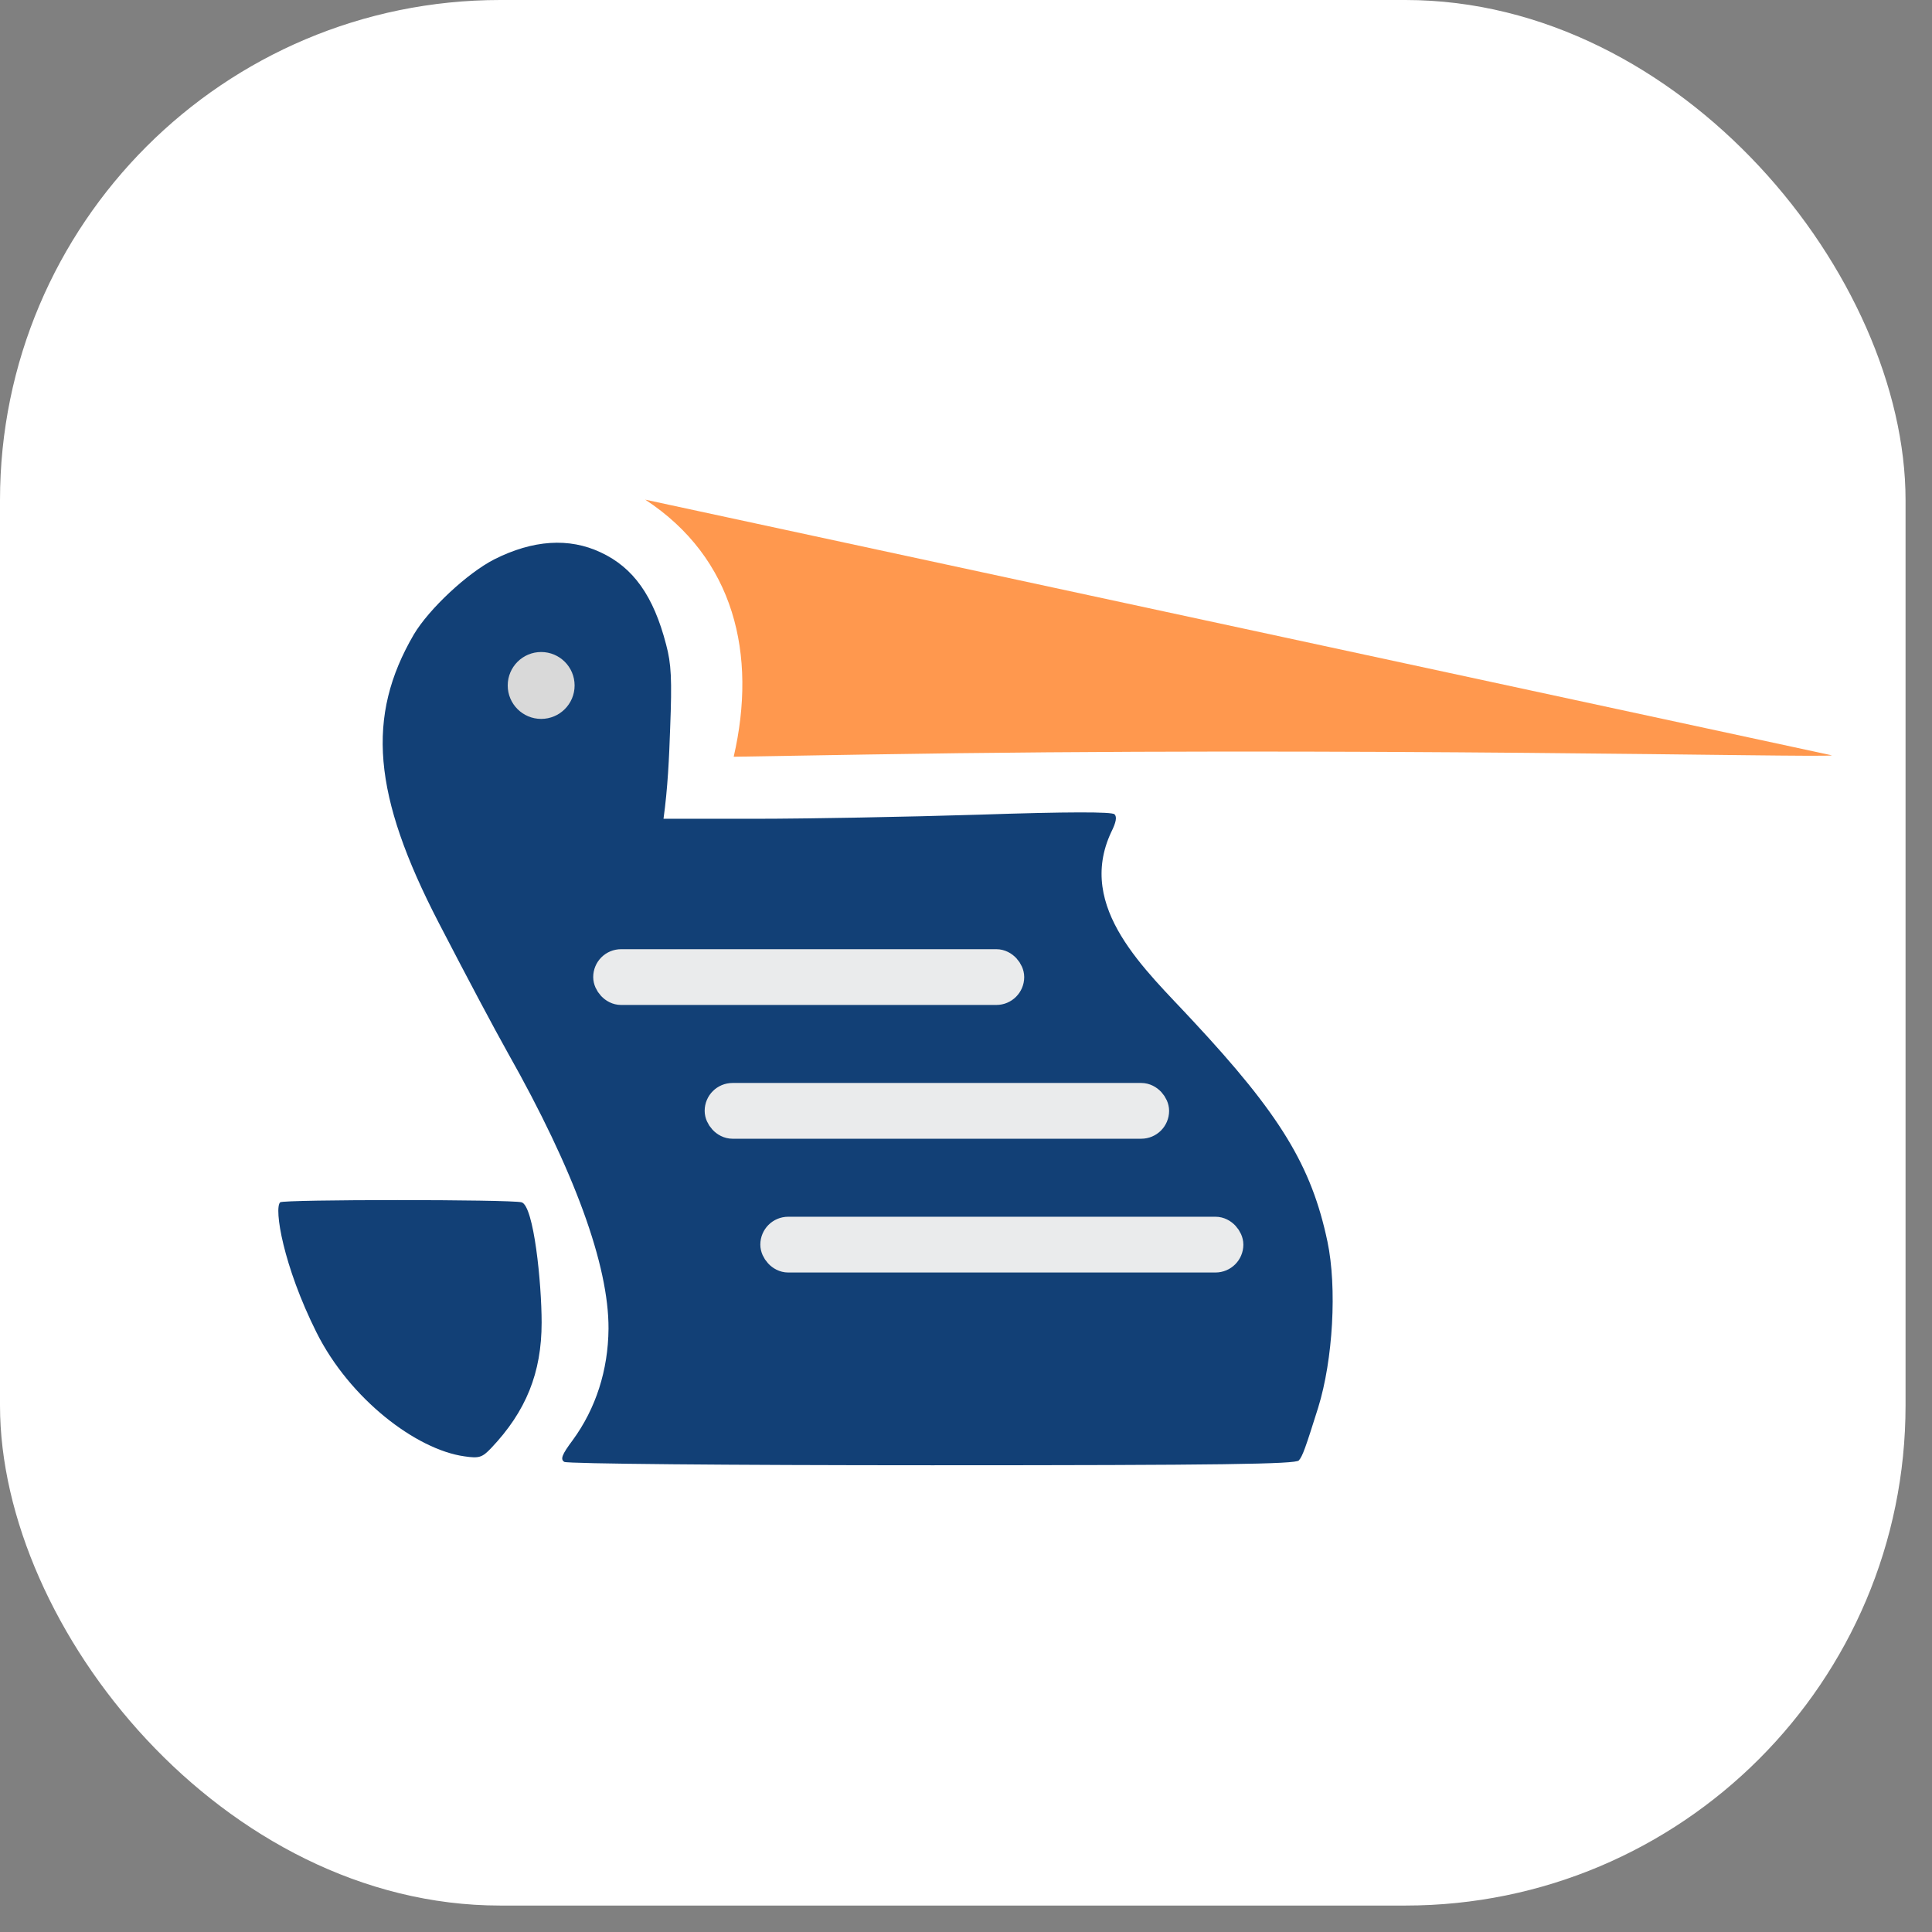 <svg width="58" height="58" viewBox="0 0 58 58" fill="none" xmlns="http://www.w3.org/2000/svg">
<rect x="0" y="0" width="58" height="58" fill="#808080" stroke="none"/>
<rect width="57.206" height="57.206" rx="15.017" fill="white"/>
<g clip-path="url(#clip0_141_700)">
<path d="M55 22.677C54.599 22.755 40.608 22.406 26.03 22.651L22.026 22.718C22.734 19.648 22.045 16.752 19.371 15" fill="#FF984E"/>
<path d="M18.034 16.583C19.015 17.04 19.618 17.888 19.997 19.349C20.153 19.929 20.175 20.397 20.119 21.847C20.088 22.763 20.045 23.673 19.919 24.58H22.685C24.213 24.58 27.236 24.524 29.399 24.457C32.065 24.368 33.382 24.368 33.459 24.446C33.538 24.524 33.504 24.692 33.359 24.982C32.293 27.259 34.412 29.131 35.802 30.637C38.434 33.459 39.371 34.998 39.851 37.273C40.141 38.656 40.018 40.82 39.572 42.259C39.193 43.464 39.103 43.72 38.992 43.843C38.903 43.954 36.672 43.988 27.983 43.988C21.826 43.988 17.03 43.943 16.941 43.887C16.818 43.809 16.863 43.675 17.197 43.229C17.889 42.281 18.257 41.132 18.268 39.894C18.279 37.987 17.242 35.143 15.245 31.607C14.821 30.849 14.108 29.51 13.171 27.703C11.185 23.866 10.985 21.513 12.423 19.048C12.881 18.278 14.03 17.207 14.833 16.795C16.004 16.204 17.086 16.137 18.034 16.583Z" fill="#124076"/>
<path d="M15.658 36.094C16.026 36.195 16.26 38.522 16.26 39.705C16.26 41.21 15.792 42.37 14.743 43.475C14.476 43.753 14.386 43.787 13.94 43.72C12.501 43.519 10.501 42 9.501 40C8.501 38 8.221 36.273 8.411 36.094C8.5 36.005 15.323 36.005 15.658 36.094Z" fill="#124076"/>
<rect x="21.573" y="32.93" width="13.106" height="0.837" rx="0.418" stroke="#EAEBEC" stroke-width="0.837"/>
<rect x="23.244" y="36.946" width="13.664" height="0.837" rx="0.418" stroke="#EAEBEC" stroke-width="0.837"/>
<rect x="18.227" y="28.914" width="12.102" height="0.837" rx="0.418" stroke="#EAEBEC" stroke-width="0.837"/>
<circle cx="16.246" cy="20.578" r="1.004" fill="#D9D9D9"/>
</g>
<defs>
<clipPath id="clip0_141_700">
<rect width="47" height="29" fill="white" transform="translate(8 15)"/>
</clipPath>
</defs>
</svg>
